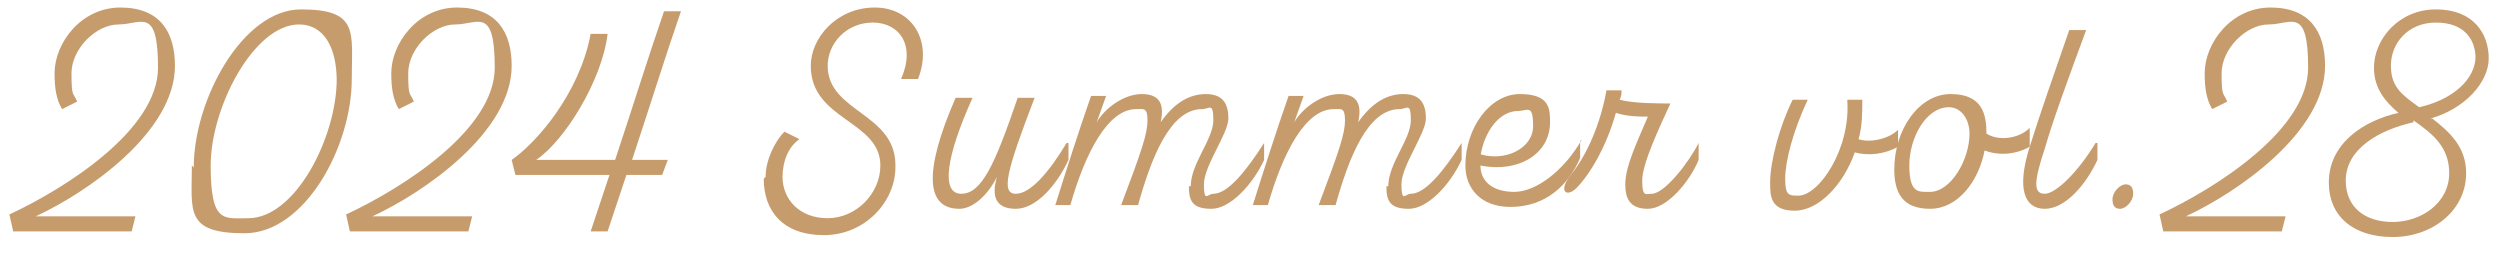 <?xml version="1.0" encoding="UTF-8"?>
<svg xmlns="http://www.w3.org/2000/svg" version="1.1" viewBox="0 0 132.9 13.8">
  <defs>
    <style>
      .cls-1 {
        fill: #c69c6d;
      }
    </style>
  </defs>
  <!-- Generator: Adobe Illustrator 28.7.1, SVG Export Plug-In . SVG Version: 1.2.0 Build 142)  -->
  <g>
    <g id="_レイヤー_2">
      <g>
        <path class="cls-1" d="M1.9,11.5h5.3l-.2.8H.7l-.2-.9c3-1.4,7.9-4.5,7.9-7.8s-.9-2.3-2.1-2.3-2.5,1.3-2.5,2.6.1,1,.3,1.5l-.8.4c-.3-.5-.4-1.1-.4-1.9,0-1.6,1.4-3.5,3.5-3.5s2.9,1.3,2.9,3.1c0,3.5-4.6,6.7-7.4,8Z"/>
        <path class="cls-1" d="M10.3,8.9C10.3,5.3,12.9.5,16,.5s2.7,1.2,2.7,3.7c0,3.6-2.5,8.2-5.7,8.2s-2.8-1.2-2.8-3.6ZM17.9,4.3c0-1.8-.7-3-2-3-2.4,0-4.7,4.4-4.7,7.5s.7,2.8,2,2.8c2.5,0,4.7-4.3,4.7-7.4Z"/>
        <path class="cls-1" d="M19.8,11.5h5.3l-.2.8h-6.3l-.2-.9c3-1.4,7.9-4.5,7.9-7.8s-.9-2.3-2.1-2.3-2.5,1.3-2.5,2.6.1,1,.3,1.5l-.8.4c-.3-.5-.4-1.1-.4-1.9,0-1.6,1.4-3.5,3.5-3.5s2.9,1.3,2.9,3.1c0,3.5-4.6,6.7-7.4,8Z"/>
        <path class="cls-1" d="M36.2.6c-.8,2.3-1.7,5.2-2.6,7.9h1.9l-.3.8h-1.9l-1,3h-.9l1-3h-5l-.2-.8c1.3-.9,3.6-3.5,4.2-6.7h.9c-.3,2.5-2.3,5.7-3.8,6.7h4.2c.9-2.7,1.8-5.6,2.6-7.9h.9Z"/>
        <path class="cls-1" d="M40.7,9.4c0-.9.5-1.9,1-2.4l.8.4c-.6.4-.9,1.2-.9,2,0,1.2.9,2.2,2.4,2.2s2.8-1.3,2.8-2.8c0-2.4-3.7-2.4-3.7-5.3,0-1.5,1.4-3.1,3.4-3.1s3.1,1.8,2.3,3.8h-.9c.8-1.8-.1-3-1.5-3s-2.4,1.1-2.4,2.3c0,2.5,3.7,2.5,3.6,5.4,0,1.8-1.6,3.6-3.8,3.6s-3.2-1.3-3.2-3Z"/>
        <path class="cls-1" d="M56.8,7.6v.9c-.6,1.3-1.7,2.6-2.8,2.6s-1.3-.7-1-1.7c-.5,1-1.3,1.7-2,1.7-1.8,0-1.9-2-.2-5.9h.9c-1.4,3.1-1.7,5.1-.6,5.1s1.8-1.6,3-5.1h.9c-1.5,3.9-1.8,5.1-1,5.1s1.8-1.2,2.7-2.7Z"/>
        <path class="cls-1" d="M63.3,9.9c0-1.2,1.2-2.5,1.2-3.5s-.2-.6-.6-.6c-1.7,0-2.7,2.6-3.4,5.1h-.9c1.1-2.9,1.4-3.8,1.4-4.5s-.2-.6-.6-.6c-1.5,0-2.7,2.3-3.5,5.1h-.8c.6-1.9,1.2-3.8,1.9-5.8h.8l-.5,1.4c.4-.7,1.4-1.5,2.4-1.5s1.2.6,1,1.5c.7-1,1.5-1.5,2.4-1.5s1.2.5,1.2,1.3-1.3,2.5-1.3,3.5.2.5.5.5c.8,0,1.8-1.3,2.7-2.7v.9c-.6,1.3-1.8,2.6-2.8,2.6s-1.2-.4-1.2-1.2Z"/>
        <path class="cls-1" d="M73.8,9.9c0-1.2,1.2-2.5,1.2-3.5s-.2-.6-.6-.6c-1.7,0-2.7,2.6-3.4,5.1h-.9c1.1-2.9,1.4-3.8,1.4-4.5s-.2-.6-.6-.6c-1.5,0-2.7,2.3-3.5,5.1h-.8c.6-1.9,1.2-3.8,1.9-5.8h.8l-.5,1.4c.4-.7,1.4-1.5,2.4-1.5s1.2.6,1,1.5c.7-1,1.5-1.5,2.4-1.5s1.2.5,1.2,1.3-1.3,2.5-1.3,3.5.2.5.5.5c.8,0,1.8-1.3,2.7-2.7v.9c-.6,1.3-1.8,2.6-2.8,2.6s-1.2-.4-1.2-1.2Z"/>
        <path class="cls-1" d="M84,7.5v.9c-.6,1.4-1.8,2.6-3.7,2.6-1.6,0-2.4-1-2.4-2.2,0-2,1.3-3.8,2.9-3.8s1.6.8,1.6,1.5c0,1.7-1.7,2.7-3.7,2.3,0,.8.6,1.4,1.8,1.4s2.7-1.2,3.6-2.8ZM78.7,8.2c1.3.4,2.8-.3,2.8-1.5s-.3-.8-.8-.8c-1,0-1.8,1.1-2,2.4Z"/>
        <path class="cls-1" d="M90.3,7.6v.9c-.5,1.2-1.7,2.6-2.7,2.6s-1.2-.6-1.2-1.3c0-1,.7-2.4,1.2-3.6-.4,0-1.1,0-1.7-.2-.5,1.8-1.4,3.3-2.1,4-.5.5-1,.2-.3-.7.9-1.1,1.6-2.8,1.9-4.5h.8c0,.2,0,.3-.1.5.7.2,2.1.2,2.7.2-.6,1.3-1.5,3.2-1.5,4.1s.2.7.5.7c.7,0,2-1.7,2.5-2.7Z"/>
        <path class="cls-1" d="M100.9,6.8v1c-.7.4-1.6.5-2.3.3-.6,1.7-1.9,3.1-3.2,3.1s-1.3-.8-1.3-1.5c0-1.1.5-3,1.2-4.4h.8c-.8,1.7-1.2,3.3-1.2,4.2s.2.9.7.9c1.1,0,2.8-2.5,2.6-5.1h.8c0,.7,0,1.4-.2,2.1.6.2,1.6,0,2.1-.5Z"/>
        <path class="cls-1" d="M107.9,6.8v1c-.7.4-1.6.5-2.4.2-.3,1.6-1.4,3.1-2.9,3.1s-1.9-.9-1.9-2.1c0-2.1,1.3-4,3-4s1.9,1.1,1.9,2.1h0c.6.4,1.7.3,2.3-.3ZM104.7,7.1c0-.7-.4-1.4-1.1-1.4-1.2,0-2.1,1.6-2.1,3.1s.5,1.4,1.1,1.4c1.1,0,2.1-1.7,2.1-3.1Z"/>
        <path class="cls-1" d="M111.5,7.6v.9c-.6,1.3-1.7,2.6-2.8,2.6s-1.5-1.1-.8-3.3c.5-1.6,1.3-3.9,2.1-6.2h.9c-1,2.7-1.8,4.9-2.2,6.3-.6,1.8-.6,2.4,0,2.4s1.8-1.2,2.7-2.7Z"/>
        <path class="cls-1" d="M112.3,10.6c0-.4.4-.8.7-.8.3,0,.4.2.4.5,0,.4-.4.8-.7.8s-.4-.2-.4-.5Z"/>
        <path class="cls-1" d="M116.2,11.5h5.3l-.2.8h-6.3l-.2-.9c3-1.4,7.9-4.5,7.9-7.8s-.9-2.3-2.1-2.3-2.5,1.3-2.5,2.6.1,1,.3,1.5l-.8.4c-.3-.5-.4-1.1-.4-1.9,0-1.6,1.4-3.5,3.5-3.5s2.9,1.3,2.9,3.1c0,3.5-4.6,6.7-7.4,8Z"/>
        <path class="cls-1" d="M129.3,6.3c.9.7,1.8,1.5,1.8,2.9,0,2-1.8,3.4-3.9,3.4s-3.4-1.1-3.4-2.9c0-2.1,1.9-3.3,3.7-3.7-.7-.6-1.3-1.3-1.3-2.4,0-1.5,1.3-3.1,3.3-3.1s2.8,1.3,2.8,2.6-1.3,2.7-3.1,3.2ZM128.3,6.5c-1.8.4-3.6,1.4-3.6,3.1,0,1.4,1,2.2,2.5,2.2s3-1,3-2.6c0-1.4-.9-2.1-1.9-2.8ZM131.6,3.1c0-1-.6-1.9-2.1-1.9s-2.4,1.1-2.4,2.3.7,1.6,1.5,2.2c1.8-.4,3-1.5,3-2.7Z"/>
      </g>
    </g>
  </g>
</svg>